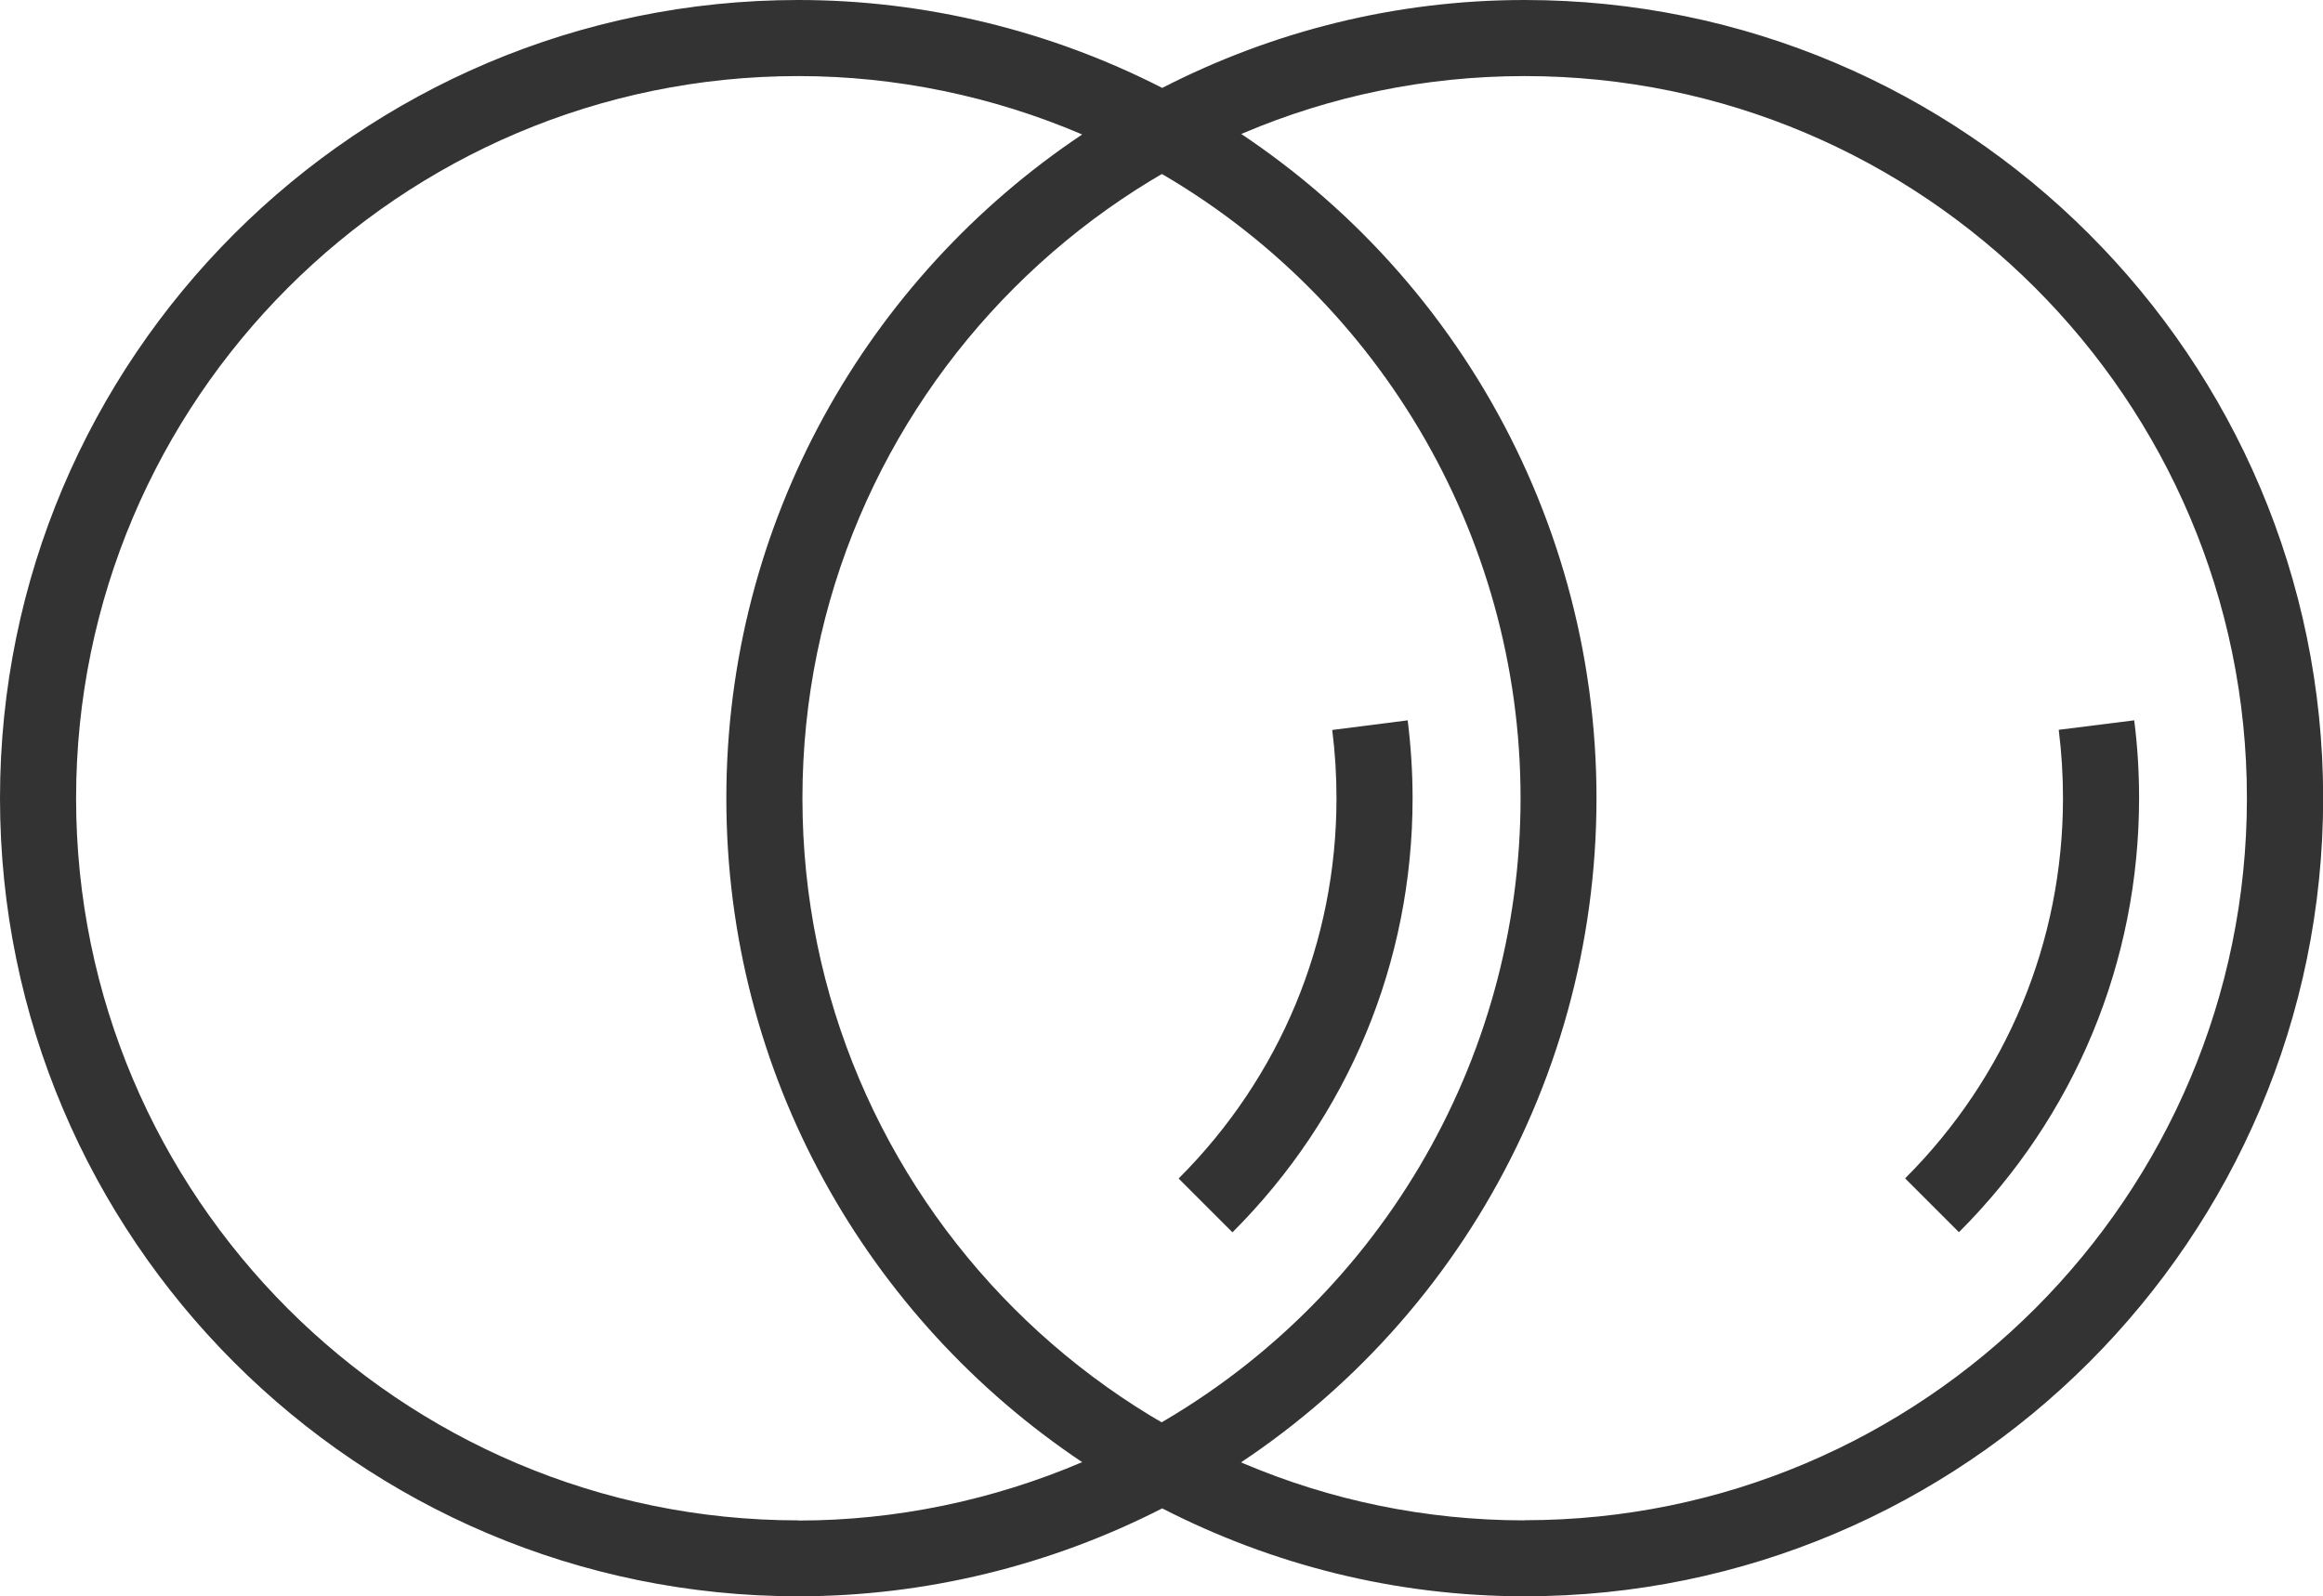 <?xml version="1.0" encoding="UTF-8"?><svg id="_レイヤー_2" xmlns="http://www.w3.org/2000/svg" viewBox="0 0 147.15 101.14"><defs><style>.cls-1{fill:#333;}</style></defs><g id="text_pic"><path class="cls-1" d="M74.81,94.96l-2.31-4.23c14.69-8.04,23.82-23.43,23.82-40.17s-9.18-32.21-23.95-40.23l2.3-4.23c16.32,8.87,26.46,25.91,26.46,44.47s-10.09,35.51-26.33,44.39Z"/><path class="cls-1" d="M78.07,78.08l-3.41-3.41c6.45-6.45,10-15.01,10-24.1,0-1.45-.09-2.9-.27-4.32l4.78-.61c.2,1.62.31,3.28.31,4.93,0,10.38-4.05,20.15-11.41,27.51Z"/><path class="cls-1" d="M96.58,0c-8.27,0-16.06,2.03-22.96,5.57-7.09-3.63-15.03-5.57-23.05-5.57C22.68,0,0,22.68,0,50.57s22.68,50.57,50.57,50.57c8.02,0,15.95-1.94,23.05-5.57,6.9,3.54,14.69,5.57,22.97,5.57,27.89,0,50.57-22.68,50.57-50.57S124.47,0,96.58,0ZM50.57,96.33c-25.23,0-45.75-20.52-45.75-45.75S25.34,4.82,50.57,4.82c6.19,0,12.33,1.28,17.98,3.7-13.58,9.08-22.54,24.54-22.54,42.06s8.96,32.98,22.54,42.06c-5.65,2.41-11.79,3.7-17.98,3.7ZM96.58,96.33c-25.23,0-45.75-20.52-45.75-45.75S71.35,4.82,96.58,4.82s45.75,20.52,45.75,45.75-20.52,45.75-45.75,45.75Z"/><path class="cls-1" d="M135.19,45.64l-4.78.6c.18,1.43.27,2.88.27,4.32,0,9.09-3.55,17.65-10,24.1l3.41,3.41c7.36-7.36,11.41-17.13,11.41-27.51,0-1.64-.1-3.3-.31-4.93Z"/></g></svg>